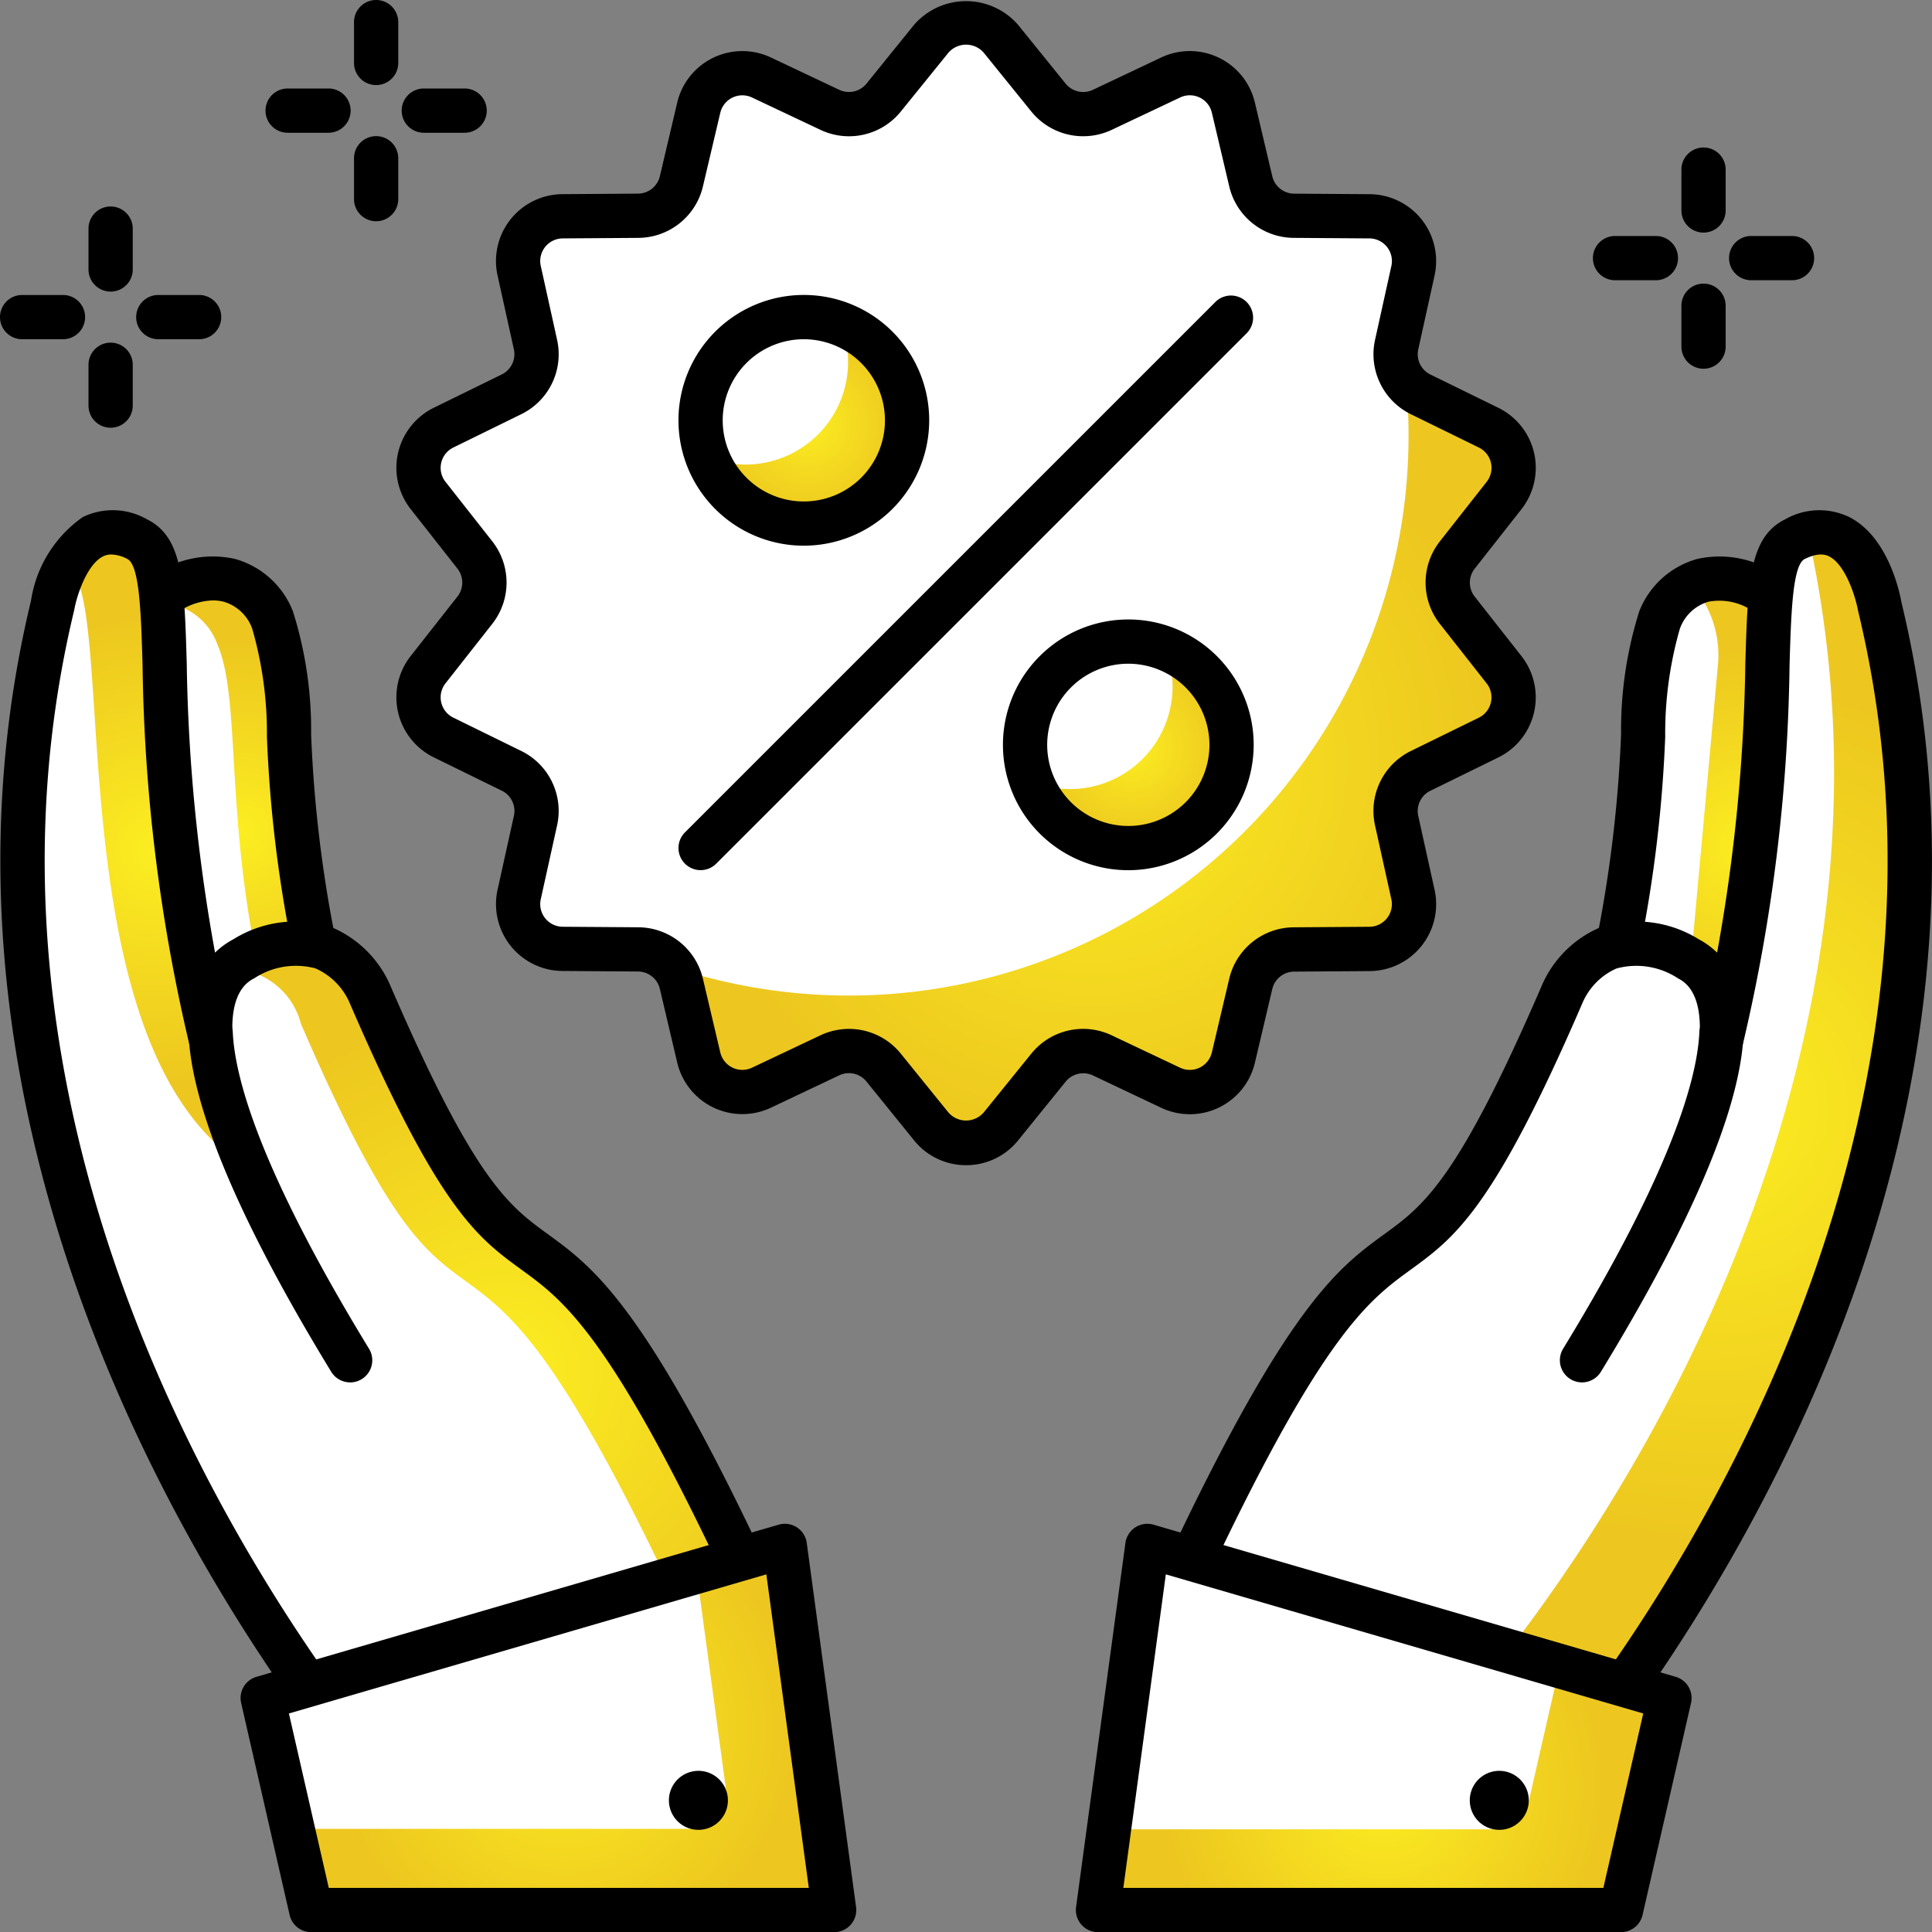 <?xml version="1.0" encoding="UTF-8"?>
<svg xmlns="http://www.w3.org/2000/svg" xmlns:xlink="http://www.w3.org/1999/xlink" width="65.495" height="65.5" viewBox="0 0 65.495 65.5">
  <rect x="0" y="0" width="65.495" height="65.5" fill="#808080" stroke="none"/>
  <defs>
    <style>.cls-1{fill:#fff;}.cls-2{fill:url(#radial-gradient);}.cls-3{fill:url(#radial-gradient-2);}.cls-4{fill:url(#radial-gradient-3);}.cls-5{fill:url(#radial-gradient-4);}.cls-6{fill:url(#radial-gradient-5);}.cls-7{fill:url(#radial-gradient-6);}.cls-8{fill:url(#radial-gradient-7);}.cls-9{fill:url(#radial-gradient-8);}.cls-10{fill:url(#radial-gradient-9);}.cls-11{fill:url(#radial-gradient-10);}</style>
    <radialGradient id="radial-gradient" cx="59.308" cy="28.682" r="6.629" gradientUnits="userSpaceOnUse">
      <stop offset="0" stop-color="#fcee21"></stop>
      <stop offset="0.429" stop-color="#f5dc20"></stop>
      <stop offset="1" stop-color="#edc71f"></stop>
    </radialGradient>
    <radialGradient id="radial-gradient-2" cx="57.941" cy="37.59" r="14.631" xlink:href="#radial-gradient"></radialGradient>
    <radialGradient id="radial-gradient-3" cx="46.909" cy="60.614" r="7.447" xlink:href="#radial-gradient"></radialGradient>
    <radialGradient id="radial-gradient-4" cx="8.113" cy="28.239" r="6.543" xlink:href="#radial-gradient"></radialGradient>
    <radialGradient id="radial-gradient-5" cx="17.048" cy="46.56" r="12.207" xlink:href="#radial-gradient"></radialGradient>
    <radialGradient id="radial-gradient-6" cx="5.315" cy="28.821" r="7.926" xlink:href="#radial-gradient"></radialGradient>
    <radialGradient id="radial-gradient-7" cx="19.099" cy="58.578" r="7.821" xlink:href="#radial-gradient"></radialGradient>
    <radialGradient id="radial-gradient-8" cx="37.065" cy="25.847" r="13.591" xlink:href="#radial-gradient"></radialGradient>
    <radialGradient id="radial-gradient-9" cx="38.372" cy="25.371" r="3.379" xlink:href="#radial-gradient"></radialGradient>
    <radialGradient id="radial-gradient-10" cx="27.371" cy="14.371" r="3.379" xlink:href="#radial-gradient"></radialGradient>
  </defs>
  <g id="Layer_2" data-name="Layer 2">
    <g id="layer_1-2" data-name="layer 1">
      <path d="M56.134,9.5H54.75a.75.75,0,0,1,0-1.5h1.385a.75.75,0,0,1,0,1.5Z"></path>
      <path d="M60.75,9.5H59.365a.75.75,0,0,1,0-1.5H60.75a.75.75,0,0,1,0,1.5Z"></path>
      <path d="M57.75,12.5a.75.75,0,0,1-.75-.75V10.365a.75.75,0,0,1,1.5,0V11.75A.75.75,0,0,1,57.75,12.5Z"></path>
      <path d="M57.75,7.885a.75.75,0,0,1-.75-.75V5.75a.75.75,0,0,1,1.5,0V7.135A.75.75,0,0,1,57.75,7.885Z"></path>
      <path d="M11.136,4.5H9.751a.75.75,0,0,1,0-1.5h1.385a.75.75,0,0,1,0,1.5Z"></path>
      <path d="M15.751,4.5H14.367a.75.75,0,0,1,0-1.5h1.384a.75.75,0,0,1,0,1.5Z"></path>
      <path d="M12.751,7.5a.75.75,0,0,1-.75-.75V5.365a.75.75,0,1,1,1.5,0V6.75A.75.75,0,0,1,12.751,7.5Z"></path>
      <path d="M12.751,2.884a.75.75,0,0,1-.75-.75V.75a.75.75,0,0,1,1.5,0V2.134A.75.75,0,0,1,12.751,2.884Z"></path>
      <path d="M2.135,11.5H.75a.75.75,0,0,1,0-1.5H2.135a.75.75,0,1,1,0,1.5Z"></path>
      <path d="M6.75,11.5H5.366a.75.75,0,0,1,0-1.5H6.75a.75.75,0,0,1,0,1.5Z"></path>
      <path d="M3.75,14.5A.75.75,0,0,1,3,13.75V12.366a.75.75,0,0,1,1.5,0V13.75A.75.75,0,0,1,3.75,14.5Z"></path>
      <path d="M3.75,9.885a.75.75,0,0,1-.75-.75V7.75a.75.75,0,0,1,1.5,0V9.135A.75.75,0,0,1,3.75,9.885Z"></path>
      <path class="cls-1" d="M60.031,20.236h0a3.588,3.588,0,0,1,1.643,3.211l-.77,14.306-6.579-.968.524-4.74c1.153-5.413.61-9.173,1.409-11.025C56.997,19.309,58.779,19.279,60.031,20.236Z"></path>
      <path class="cls-2" d="M60.031,20.236a2.595,2.595,0,0,0-2.684-.41,3.583,3.583,0,0,1,.892,2.703L56.937,36.797l3.968.956.77-14.306A3.588,3.588,0,0,0,60.031,20.236Z"></path>
      <path d="M60.905,38.503a.826.826,0,0,1-.109-.008l-6.579-.968a.75.75,0,0,1-.636-.824l.524-4.74a44.644,44.644,0,0,0,.85-7.073,13.383,13.383,0,0,1,.616-4.167,2.966,2.966,0,0,1,1.963-1.774,3.49,3.49,0,0,1,2.929.674,4.347,4.347,0,0,1,1.961,3.865l-.77,14.306a.749.749,0,0,1-.749.71ZM55.15,36.148l5.05.743.725-13.484a2.845,2.845,0,0,0-1.3-2.54.568.568,0,0,1-.05-.035,2.012,2.012,0,0,0-1.663-.433,1.465,1.465,0,0,0-.965.917,12.826,12.826,0,0,0-.496,3.66,45.297,45.297,0,0,1-.868,7.225Z"></path>
      <path class="cls-1" d="M60.849,18.277c-1.748.861.051,6.207-2.483,16.899.087-1.52-.431-2.304-1.134-2.677-3.168-1.678-4.281,1.221-4.281,1.221-6.312,14.613-4.833,2.018-13.739,21.741l12.742,5.681s17.1-18.47,11.766-40.608C63.719,20.534,63.135,17.15,60.849,18.277Z"></path>
      <path class="cls-3" d="M63.719,20.534S63.21,17.6,61.291,18.111c3.877,17.44-6.008,32.489-10.16,37.86l3.973,1.157C59.766,50.52,67.561,36.48,63.719,20.534Z"></path>
      <path d="M51.954,61.894a.75.75,0,0,1-.306-.066L38.906,56.147a.749.749,0,0,1-.378-.993c4.844-10.729,6.733-12.102,8.4-13.315,1.33-.968,2.478-1.804,5.333-8.414A3.756,3.756,0,0,1,54.27,31.429a3.981,3.981,0,0,1,3.313.409,2.73,2.73,0,0,1,.627.456,59.206,59.206,0,0,0,.957-9.788c.082-2.772.126-4.298,1.35-4.901h0a2.334,2.334,0,0,1,2.176-.075c1.351.688,1.726,2.656,1.764,2.879,5.357,22.222-11.78,41.058-11.954,41.245A.751.751,0,0,1,51.954,61.894Zm-11.747-6.81,11.548,5.149C54.144,57.438,67.742,40.43,62.99,20.711c-.093-.516-.439-1.573-.979-1.847-.081-.041-.325-.164-.831.086-.414.204-.462,1.853-.514,3.6a58.941,58.941,0,0,1-1.571,12.8.75.75,0,0,1-1.478-.216c.088-1.533-.532-1.862-.736-1.97a2.563,2.563,0,0,0-2.085-.331,2.241,2.241,0,0,0-1.145,1.156c-3.029,7.016-4.332,7.964-5.84,9.062C46.329,44.129,44.653,45.349,40.206,55.084Z"></path>
      <path d="M53.63,46.863a.75.75,0,0,1-.64-1.141c3.682-6.032,4.543-9.156,4.618-10.714a.731.731,0,0,1,.785-.714.75.75,0,0,1,.713.784c-.12,2.522-1.747,6.365-4.835,11.425A.75.75,0,0,1,53.63,46.863Z"></path>
      <polygon class="cls-1" points="38.895 52.406 37.223 64.749 54.952 64.749 56.595 57.564 38.895 52.406"></polygon>
      <path class="cls-4" d="M52.873,56.48l-1.088,4.758a1,1,0,0,1-.975.777H37.593l-.371,2.734h17.729l1.643-7.186Z"></path>
      <path d="M54.952,65.5H37.222a.75.75,0,0,1-.743-.851l1.673-12.343a.75.75,0,0,1,.953-.619l17.7,5.157a.749.749,0,0,1,.521.887L55.683,64.917A.75.75,0,0,1,54.952,65.5ZM38.081,64H54.354l1.352-5.913L39.522,53.371Z"></path>
      <path d="M51.132,60.08a1,1,0,1,1-1.258.645A.999.999,0,0,1,51.132,60.08Z"></path>
      <path class="cls-1" d="M5.47,20.236h0a3.588,3.588,0,0,0-1.644,3.211l.77,14.306,6.579-.968-.524-4.74c-1.153-5.413-.61-9.173-1.409-11.025C8.504,19.309,6.722,19.279,5.47,20.236Z"></path>
      <path class="cls-5" d="M7.366,21.837c.799,1.853.256,5.612,1.409,11.025l.454,4.11,1.94-.286-.524-4.74c-1.153-5.413-.61-9.172-1.409-11.025-.738-1.711-2.52-1.739-3.772-.782a3.506,3.506,0,0,0-.409.309A2.137,2.137,0,0,1,7.366,21.837Z"></path>
      <path d="M4.595,38.503a.749.749,0,0,1-.749-.71L3.077,23.487a4.346,4.346,0,0,1,1.961-3.865,3.494,3.494,0,0,1,2.929-.674A2.964,2.964,0,0,1,9.93,20.723a13.369,13.369,0,0,1,.617,4.168,44.028,44.028,0,0,0,.837,6.998l.536,4.814a.75.75,0,0,1-.636.824l-6.579.968A.829.829,0,0,1,4.595,38.503Zm2.623-18.149a2.183,2.183,0,0,0-1.293.478.568.568,0,0,1-.05.035,2.844,2.844,0,0,0-1.299,2.54L5.3,36.892l5.049-.743L9.905,32.127a44.749,44.749,0,0,1-.856-7.149,12.826,12.826,0,0,0-.497-3.661,1.465,1.465,0,0,0-.964-.917A1.499,1.499,0,0,0,7.218,20.354Zm-1.749-.117h0Z"></path>
      <path class="cls-1" d="M4.651,18.277c1.749.861-.051,6.207,2.483,16.899-.087-1.52.431-2.304,1.134-2.677,3.168-1.678,4.281,1.221,4.281,1.221,6.312,14.613,4.833,2.018,13.739,21.741L13.547,61.143s-17.1-18.47-11.765-40.608C1.782,20.534,2.365,17.15,4.651,18.277Z"></path>
      <path class="cls-6" d="M12.55,33.721S11.437,30.822,8.268,32.5a1.978,1.978,0,0,0-.461.341A2.482,2.482,0,0,1,10.2,34.703c6.312,14.614,4.833,2.019,13.739,21.741L13.505,61.097l.042.046L26.289,55.462C17.383,35.738,18.862,48.334,12.55,33.721Z"></path>
      <path class="cls-7" d="M4.651,18.277a1.677,1.677,0,0,0-2.428.952c.027.013.051.018.078.031,1.748.861-.505,16.371,6.106,20.334-.779-2.482-1.766-6.734-1.792-6.866C4.873,23.672,6.26,19.07,4.651,18.277Z"></path>
      <path d="M13.547,61.894a.75.75,0,0,1-.55-.24C12.823,61.466-4.314,42.63,1.052,20.359a4.229,4.229,0,0,1,1.754-2.83,2.335,2.335,0,0,1,2.176.075h0c1.223.604,1.268,2.13,1.349,4.9A59.178,59.178,0,0,0,7.29,32.294a2.715,2.715,0,0,1,.627-.456,3.976,3.976,0,0,1,3.314-.409A3.767,3.767,0,0,1,13.25,33.452c2.843,6.582,3.992,7.418,5.322,8.386,1.667,1.213,3.556,2.587,8.4,13.315a.749.749,0,0,1-.378.993L13.852,61.828A.749.749,0,0,1,13.547,61.894ZM3.774,18.797a.614.614,0,0,0-.287.068c-.544.277-.886,1.331-.967,1.798-4.765,19.78,8.834,36.776,11.226,39.57L25.294,55.084c-4.447-9.735-6.122-10.955-7.604-12.033-1.508-1.098-2.81-2.046-5.828-9.032a2.259,2.259,0,0,0-1.167-1.19,2.566,2.566,0,0,0-2.075.335c-.204.107-.824.436-.736,1.97a.75.75,0,0,1-1.478.216A58.943,58.943,0,0,1,4.833,22.549c-.051-1.746-.1-3.394-.514-3.599A1.248,1.248,0,0,0,3.774,18.797Z"></path>
      <path d="M11.87,46.863a.75.75,0,0,1-.641-.359C8.141,41.444,6.514,37.601,6.394,35.08a.75.75,0,0,1,.713-.785.734.734,0,0,1,.785.713c.075,1.559.936,4.683,4.618,10.715a.75.75,0,0,1-.64,1.141Z"></path>
      <polygon class="cls-1" points="26.605 52.406 28.278 64.749 10.549 64.749 8.906 57.564 26.605 52.406"></polygon>
      <path class="cls-8" d="M28.278,64.749,26.605,52.406l-2.994.873,1.029,7.597a.99.99,0,0,1-.982,1.123H9.92l.629,2.75Z"></path>
      <path d="M28.278,65.5H10.549a.75.75,0,0,1-.731-.583l-1.643-7.186a.749.749,0,0,1,.521-.887l17.7-5.157a.749.749,0,0,1,.953.619L29.021,64.649a.75.75,0,0,1-.743.851ZM11.146,64H27.419l-1.44-10.629L9.794,58.087Z"></path>
      <path d="M23.37,60.08a1,1,0,1,0,1.258.645A.999.999,0,0,0,23.37,60.08Z"></path>
      <path class="cls-1" d="M33.93,1.312,35.542,3.305a1.517,1.517,0,0,0,1.828.418L39.687,2.626a1.518,1.518,0,0,1,2.126,1.023L42.4,6.144a1.516,1.516,0,0,0,1.466,1.169l2.563.018A1.517,1.517,0,0,1,47.9,9.176l-.553,2.503a1.516,1.516,0,0,0,.814,1.69l2.301,1.129a1.517,1.517,0,0,1,.525,2.3l-1.584,2.015a1.518,1.518,0,0,0,0,1.875l1.584,2.016a1.517,1.517,0,0,1-.525,2.3L48.161,26.13a1.517,1.517,0,0,0-.814,1.69L47.9,30.322A1.517,1.517,0,0,1,46.43,32.167l-2.563.018A1.518,1.518,0,0,0,42.4,33.353l-.588,2.495a1.517,1.517,0,0,1-2.126,1.023L37.37,35.776a1.518,1.518,0,0,0-1.828.417L33.93,38.187a1.518,1.518,0,0,1-2.359,0L29.959,36.193a1.519,1.519,0,0,0-1.829-.417l-2.317,1.096a1.517,1.517,0,0,1-2.125-1.023L23.1,33.353a1.517,1.517,0,0,0-1.466-1.169l-2.563-.018A1.517,1.517,0,0,1,17.6,30.322l.553-2.503a1.518,1.518,0,0,0-.814-1.69L15.038,25.002a1.517,1.517,0,0,1-.525-2.3l1.584-2.016a1.516,1.516,0,0,0,0-1.875l-1.584-2.015a1.517,1.517,0,0,1,.525-2.3l2.301-1.129a1.517,1.517,0,0,0,.814-1.69L17.6,9.176A1.517,1.517,0,0,1,19.071,7.332l2.563-.018A1.516,1.516,0,0,0,23.1,6.144l.588-2.495A1.518,1.518,0,0,1,25.813,2.626L28.13,3.723a1.518,1.518,0,0,0,1.829-.418l1.612-1.992A1.516,1.516,0,0,1,33.93,1.312Z"></path>
      <path class="cls-9" d="M49.404,20.686a1.515,1.515,0,0,1,0-1.875l1.583-2.015a1.517,1.517,0,0,0-.525-2.3l-2.301-1.129a1.477,1.477,0,0,1-.502-.424c.056.595.091,1.195.091,1.805A18.978,18.978,0,0,1,22.818,32.791a1.497,1.497,0,0,1,.282.562l.588,2.495a1.517,1.517,0,0,0,2.125,1.023L28.13,35.776a1.518,1.518,0,0,1,1.828.417l1.612,1.993a1.518,1.518,0,0,0,2.359,0l1.612-1.993a1.518,1.518,0,0,1,1.828-.417l2.317,1.096a1.517,1.517,0,0,0,2.126-1.023L42.4,33.353a1.518,1.518,0,0,1,1.466-1.169l2.562-.018A1.517,1.517,0,0,0,47.9,30.322l-.553-2.503a1.517,1.517,0,0,1,.814-1.69l2.301-1.128a1.517,1.517,0,0,0,.525-2.3Z"></path>
      <path d="M32.75,39.5a2.257,2.257,0,0,1-1.763-.842L29.375,36.666a.765.765,0,0,0-.925-.212l-2.316,1.097a2.268,2.268,0,0,1-3.176-1.53L22.37,33.526a.767.767,0,0,0-.742-.592l-2.563-.018A2.267,2.267,0,0,1,16.868,30.16l.553-2.502a.764.764,0,0,0-.411-.854L14.708,25.676a2.267,2.267,0,0,1-.785-3.438l1.584-2.015a.767.767,0,0,0-.001-.949l-1.583-2.014a2.267,2.267,0,0,1,.785-3.438l2.301-1.128a.765.765,0,0,0,.411-.854l-.553-2.503A2.267,2.267,0,0,1,19.065,6.582l2.563-.018a.767.767,0,0,0,.742-.592l.588-2.494a2.268,2.268,0,0,1,3.176-1.529l2.317,1.096a.768.768,0,0,0,.924-.211L30.987.841a2.337,2.337,0,0,1,3.525,0h0L36.124,2.834a.768.768,0,0,0,.925.211l2.316-1.096a2.267,2.267,0,0,1,3.176,1.529L43.13,5.973a.766.766,0,0,0,.741.592l2.563.018a2.268,2.268,0,0,1,2.198,2.756L48.08,11.842a.766.766,0,0,0,.412.855l2.301,1.127a2.267,2.267,0,0,1,.784,3.438l-1.584,2.015a.767.767,0,0,0,0,.949l1.583,2.014a2.267,2.267,0,0,1-.784,3.438l-2.301,1.129a.764.764,0,0,0-.412.854l.553,2.502a2.268,2.268,0,0,1-2.198,2.757l-2.563.018a.766.766,0,0,0-.741.592l-.588,2.494a2.266,2.266,0,0,1-3.176,1.53l-2.317-1.097a.768.768,0,0,0-.924.212l-1.612,1.992A2.257,2.257,0,0,1,32.75,39.5Zm-3.969-4.62a2.259,2.259,0,0,1,1.761.844l1.611,1.991a.792.792,0,0,0,1.193,0l1.612-1.992a2.258,2.258,0,0,1,2.732-.624l2.317,1.097a.768.768,0,0,0,1.075-.518l.588-2.494a2.261,2.261,0,0,1,2.19-1.748l2.563-.018a.768.768,0,0,0,.744-.934l-.553-2.501a2.262,2.262,0,0,1,1.217-2.525l2.301-1.128a.768.768,0,0,0,.266-1.163l-1.584-2.015a2.263,2.263,0,0,1,0-2.803l1.585-2.016a.766.766,0,0,0-.266-1.162L47.831,14.043a2.263,2.263,0,0,1-1.216-2.525l.553-2.503a.768.768,0,0,0-.744-.933l-2.563-.018a2.261,2.261,0,0,1-2.19-1.748l-.588-2.494a.767.767,0,0,0-1.075-.518L37.691,4.4a2.264,2.264,0,0,1-2.732-.623L33.347,1.784a.794.794,0,0,0-1.193,0L30.541,3.777A2.259,2.259,0,0,1,27.81,4.4L25.493,3.305a.768.768,0,0,0-1.075.518L23.83,6.316a2.263,2.263,0,0,1-2.191,1.748l-2.563.018a.767.767,0,0,0-.744.933l.553,2.503A2.261,2.261,0,0,1,17.67,14.042l-2.302,1.129a.766.766,0,0,0-.266,1.162l1.584,2.015a2.263,2.263,0,0,1,0,2.803L15.102,23.166a.766.766,0,0,0,.266,1.162l2.301,1.129a2.263,2.263,0,0,1,1.216,2.525l-.553,2.502a.767.767,0,0,0,.744.933l2.563.018a2.263,2.263,0,0,1,2.191,1.748l.588,2.494a.767.767,0,0,0,1.075.518L27.81,35.099A2.273,2.273,0,0,1,28.781,34.88Z"></path>
      <path d="M23.75,29.498a.75.75,0,0,1-.53-1.28L41.219,10.22A.75.75,0,0,1,42.279,11.28L24.28,29.278A.747.747,0,0,1,23.75,29.498Z"></path>
      <path class="cls-1" d="M41.751,25.249a3.5,3.5,0,1,1-3.5-3.499A3.5,3.5,0,0,1,41.751,25.249Z"></path>
      <path class="cls-10" d="M39.508,21.992a3.481,3.481,0,0,1-4.515,4.515,3.495,3.495,0,1,0,4.515-4.515Z"></path>
      <path d="M38.251,29.5A4.25,4.25,0,1,1,42.5,25.25,4.255,4.255,0,0,1,38.251,29.5Zm0-7A2.75,2.75,0,1,0,41,25.25,2.753,2.753,0,0,0,38.251,22.5Z"></path>
      <path class="cls-1" d="M30.75,14.249a3.5,3.5,0,1,1-3.5-3.5A3.5,3.5,0,0,1,30.75,14.249Z"></path>
      <path class="cls-11" d="M28.507,10.992a3.48,3.48,0,0,1-4.515,4.514,3.494,3.494,0,1,0,4.515-4.514Z"></path>
      <path d="M27.25,18.499a4.25,4.25,0,1,1,4.25-4.25A4.255,4.255,0,0,1,27.25,18.499Zm0-6.999A2.75,2.75,0,1,0,30,14.249,2.753,2.753,0,0,0,27.25,11.5Z"></path>
    </g>
  </g>
</svg>
